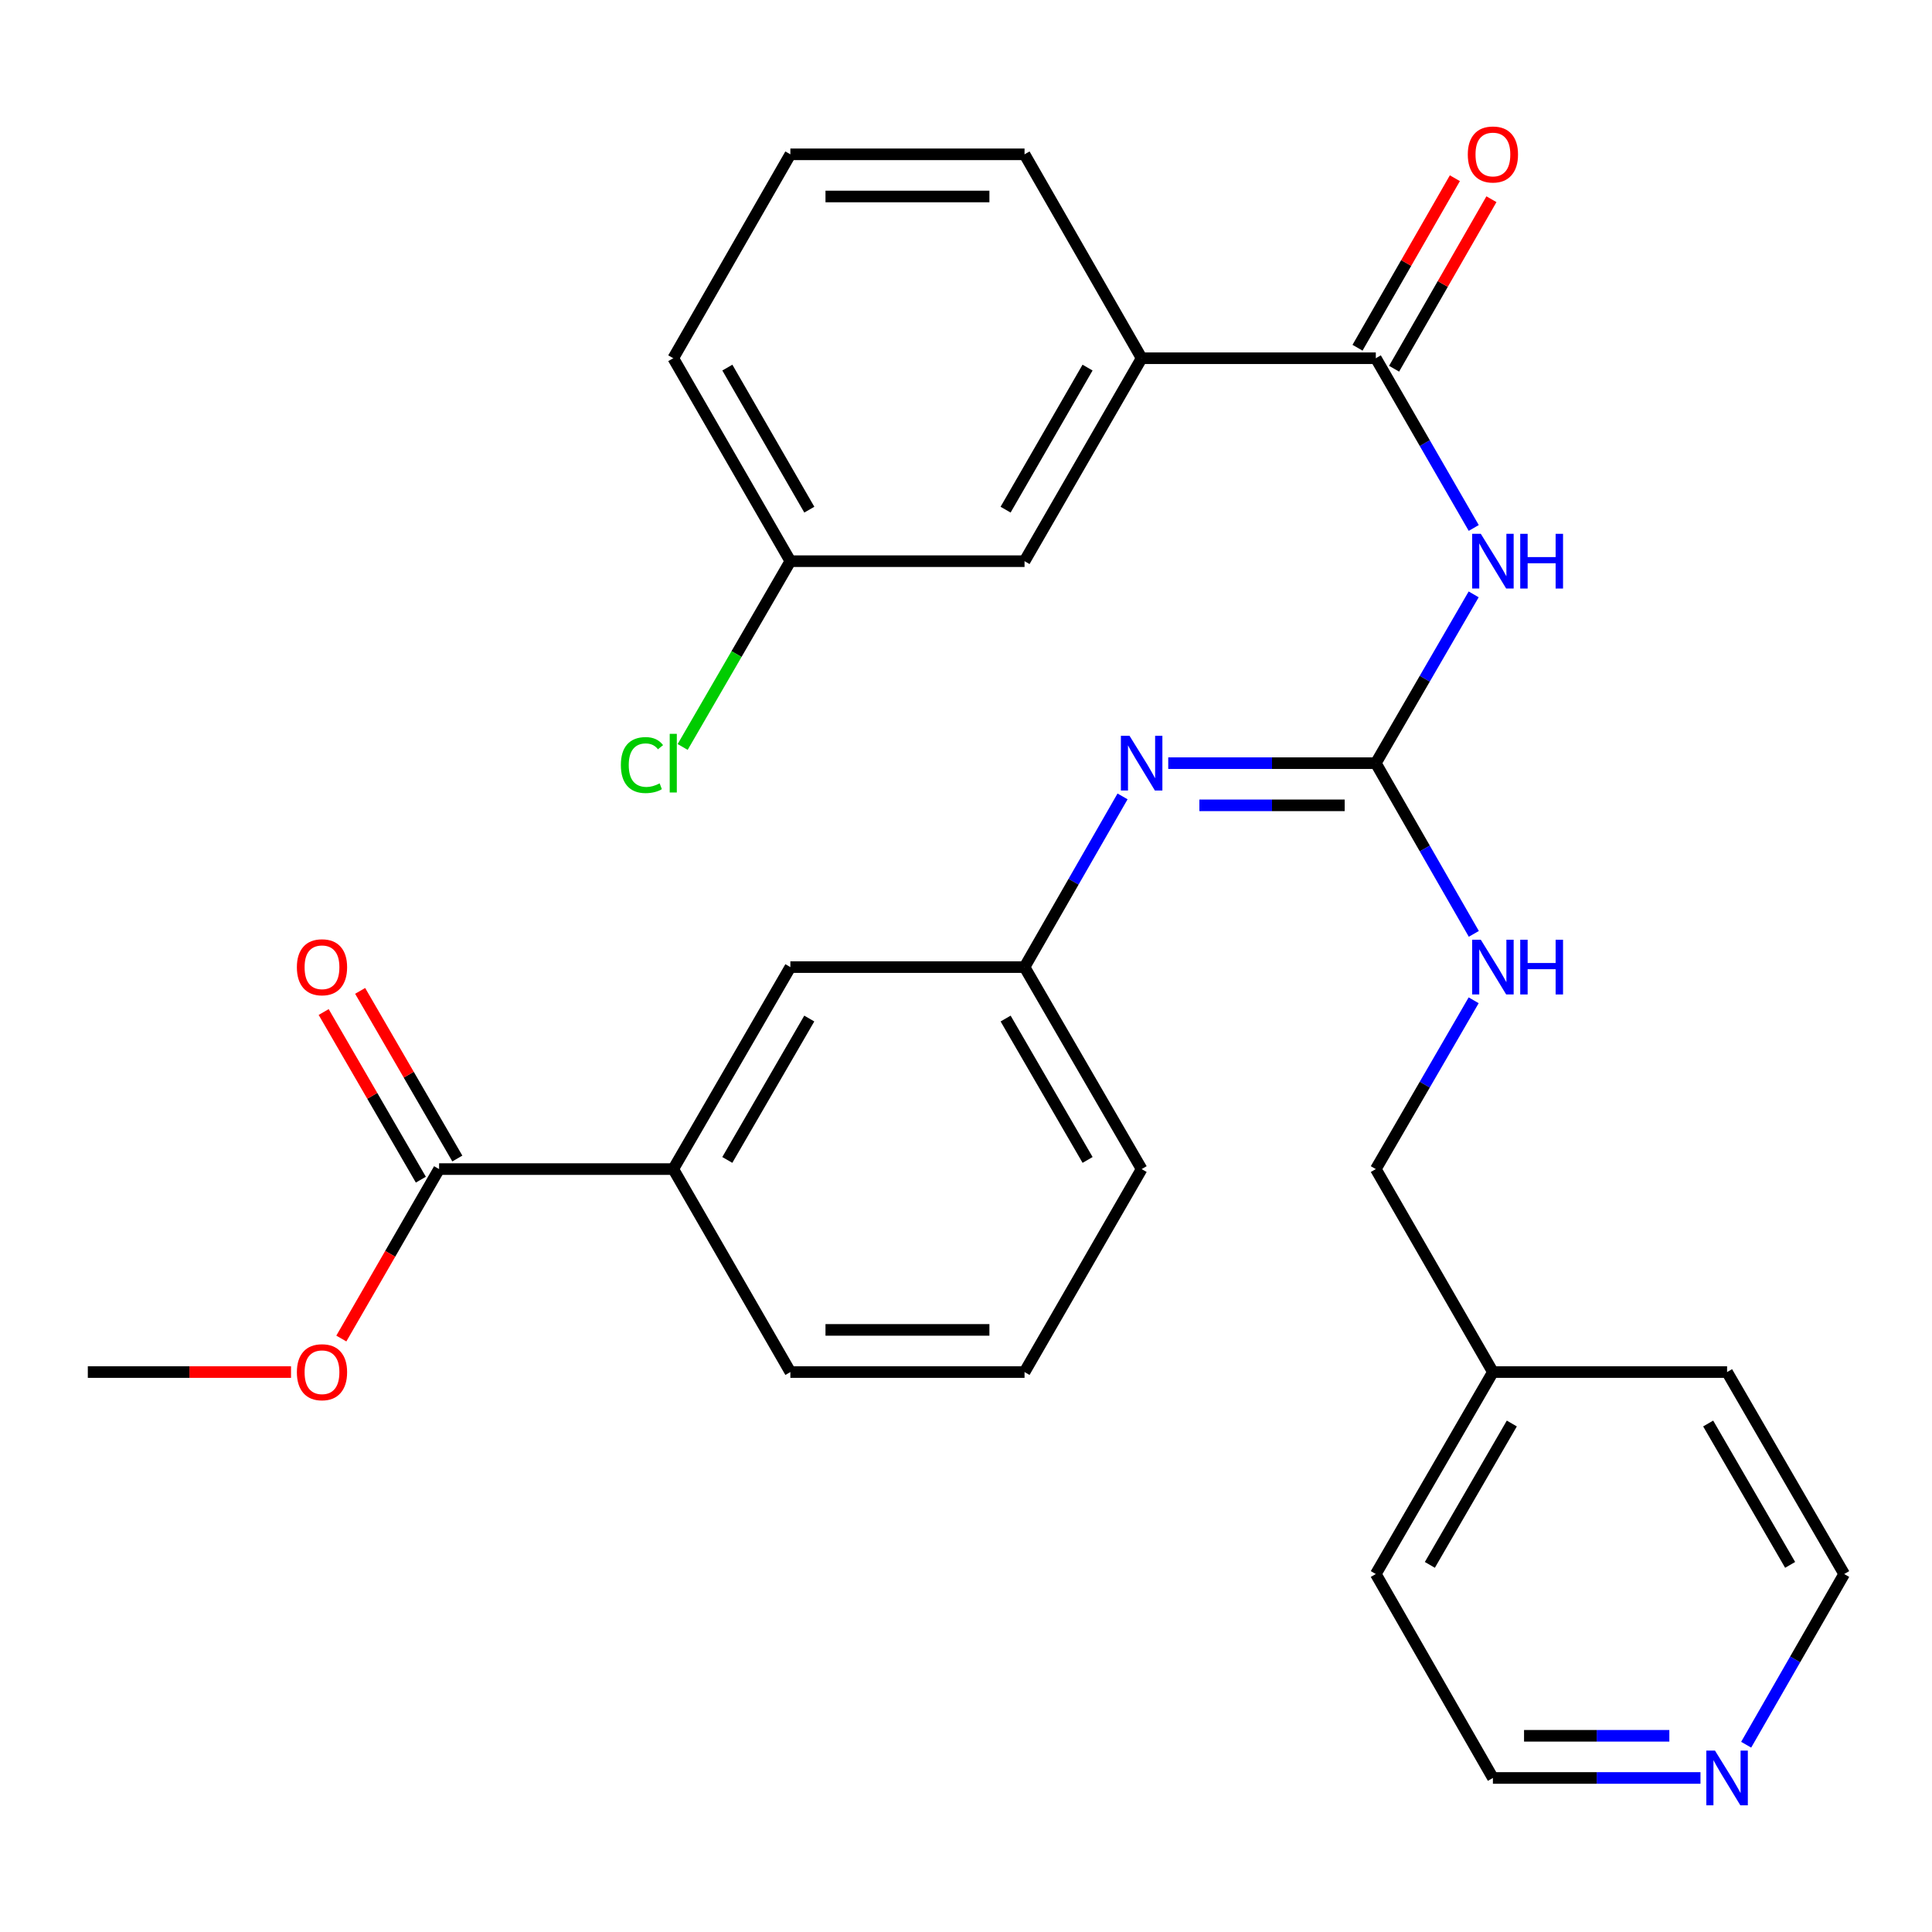 <?xml version='1.0' encoding='iso-8859-1'?>
<svg version='1.1' baseProfile='full'
              xmlns='http://www.w3.org/2000/svg'
                      xmlns:rdkit='http://www.rdkit.org/xml'
                      xmlns:xlink='http://www.w3.org/1999/xlink'
                  xml:space='preserve'
width='1000px' height='1000px' viewBox='0 0 1000 1000'>
<!-- END OF HEADER -->
<rect style='opacity:1.0;fill:#FFFFFF;stroke:none' width='1000' height='1000' x='0' y='0'> </rect>
<path class='bond-0' d='M 762.767,307.647 L 737.442,351.33' style='fill:none;fill-rule:evenodd;stroke:#0000FF;stroke-width:6px;stroke-linecap:butt;stroke-linejoin:miter;stroke-opacity:1' />
<path class='bond-0' d='M 737.442,351.33 L 712.117,395.014' style='fill:none;fill-rule:evenodd;stroke:#000000;stroke-width:6px;stroke-linecap:butt;stroke-linejoin:miter;stroke-opacity:1' />
<path class='bond-1' d='M 762.808,273.273 L 737.462,229.346' style='fill:none;fill-rule:evenodd;stroke:#0000FF;stroke-width:6px;stroke-linecap:butt;stroke-linejoin:miter;stroke-opacity:1' />
<path class='bond-1' d='M 737.462,229.346 L 712.117,185.419' style='fill:none;fill-rule:evenodd;stroke:#000000;stroke-width:6px;stroke-linecap:butt;stroke-linejoin:miter;stroke-opacity:1' />
<path class='bond-2' d='M 712.117,395.014 L 658.398,395.014' style='fill:none;fill-rule:evenodd;stroke:#000000;stroke-width:6px;stroke-linecap:butt;stroke-linejoin:miter;stroke-opacity:1' />
<path class='bond-2' d='M 658.398,395.014 L 604.679,395.014' style='fill:none;fill-rule:evenodd;stroke:#0000FF;stroke-width:6px;stroke-linecap:butt;stroke-linejoin:miter;stroke-opacity:1' />
<path class='bond-2' d='M 696.001,416.838 L 658.398,416.838' style='fill:none;fill-rule:evenodd;stroke:#000000;stroke-width:6px;stroke-linecap:butt;stroke-linejoin:miter;stroke-opacity:1' />
<path class='bond-2' d='M 658.398,416.838 L 620.795,416.838' style='fill:none;fill-rule:evenodd;stroke:#0000FF;stroke-width:6px;stroke-linecap:butt;stroke-linejoin:miter;stroke-opacity:1' />
<path class='bond-6' d='M 712.117,395.014 L 737.483,439.191' style='fill:none;fill-rule:evenodd;stroke:#000000;stroke-width:6px;stroke-linecap:butt;stroke-linejoin:miter;stroke-opacity:1' />
<path class='bond-6' d='M 737.483,439.191 L 762.849,483.367' style='fill:none;fill-rule:evenodd;stroke:#0000FF;stroke-width:6px;stroke-linecap:butt;stroke-linejoin:miter;stroke-opacity:1' />
<path class='bond-4' d='M 712.117,185.419 L 590.909,185.419' style='fill:none;fill-rule:evenodd;stroke:#000000;stroke-width:6px;stroke-linecap:butt;stroke-linejoin:miter;stroke-opacity:1' />
<path class='bond-8' d='M 721.58,190.853 L 746.773,146.983' style='fill:none;fill-rule:evenodd;stroke:#000000;stroke-width:6px;stroke-linecap:butt;stroke-linejoin:miter;stroke-opacity:1' />
<path class='bond-8' d='M 746.773,146.983 L 771.966,103.113' style='fill:none;fill-rule:evenodd;stroke:#FF0000;stroke-width:6px;stroke-linecap:butt;stroke-linejoin:miter;stroke-opacity:1' />
<path class='bond-8' d='M 702.654,179.985 L 727.848,136.115' style='fill:none;fill-rule:evenodd;stroke:#000000;stroke-width:6px;stroke-linecap:butt;stroke-linejoin:miter;stroke-opacity:1' />
<path class='bond-8' d='M 727.848,136.115 L 753.041,92.244' style='fill:none;fill-rule:evenodd;stroke:#FF0000;stroke-width:6px;stroke-linecap:butt;stroke-linejoin:miter;stroke-opacity:1' />
<path class='bond-7' d='M 581.031,412.217 L 555.665,456.394' style='fill:none;fill-rule:evenodd;stroke:#0000FF;stroke-width:6px;stroke-linecap:butt;stroke-linejoin:miter;stroke-opacity:1' />
<path class='bond-7' d='M 555.665,456.394 L 530.299,500.57' style='fill:none;fill-rule:evenodd;stroke:#000000;stroke-width:6px;stroke-linecap:butt;stroke-linejoin:miter;stroke-opacity:1' />
<path class='bond-3' d='M 227.273,605.119 L 348.481,605.119' style='fill:none;fill-rule:evenodd;stroke:#000000;stroke-width:6px;stroke-linecap:butt;stroke-linejoin:miter;stroke-opacity:1' />
<path class='bond-11' d='M 236.713,599.646 L 211.562,556.262' style='fill:none;fill-rule:evenodd;stroke:#000000;stroke-width:6px;stroke-linecap:butt;stroke-linejoin:miter;stroke-opacity:1' />
<path class='bond-11' d='M 211.562,556.262 L 186.411,512.878' style='fill:none;fill-rule:evenodd;stroke:#FF0000;stroke-width:6px;stroke-linecap:butt;stroke-linejoin:miter;stroke-opacity:1' />
<path class='bond-11' d='M 217.832,610.592 L 192.681,567.208' style='fill:none;fill-rule:evenodd;stroke:#000000;stroke-width:6px;stroke-linecap:butt;stroke-linejoin:miter;stroke-opacity:1' />
<path class='bond-11' d='M 192.681,567.208 L 167.531,523.824' style='fill:none;fill-rule:evenodd;stroke:#FF0000;stroke-width:6px;stroke-linecap:butt;stroke-linejoin:miter;stroke-opacity:1' />
<path class='bond-15' d='M 227.273,605.119 L 201.973,648.972' style='fill:none;fill-rule:evenodd;stroke:#000000;stroke-width:6px;stroke-linecap:butt;stroke-linejoin:miter;stroke-opacity:1' />
<path class='bond-15' d='M 201.973,648.972 L 176.673,692.825' style='fill:none;fill-rule:evenodd;stroke:#FF0000;stroke-width:6px;stroke-linecap:butt;stroke-linejoin:miter;stroke-opacity:1' />
<path class='bond-10' d='M 590.909,185.419 L 530.299,290.465' style='fill:none;fill-rule:evenodd;stroke:#000000;stroke-width:6px;stroke-linecap:butt;stroke-linejoin:miter;stroke-opacity:1' />
<path class='bond-10' d='M 562.914,190.269 L 520.487,263.802' style='fill:none;fill-rule:evenodd;stroke:#000000;stroke-width:6px;stroke-linecap:butt;stroke-linejoin:miter;stroke-opacity:1' />
<path class='bond-18' d='M 590.909,185.419 L 530.299,79.876' style='fill:none;fill-rule:evenodd;stroke:#000000;stroke-width:6px;stroke-linecap:butt;stroke-linejoin:miter;stroke-opacity:1' />
<path class='bond-5' d='M 348.481,605.119 L 409.091,500.57' style='fill:none;fill-rule:evenodd;stroke:#000000;stroke-width:6px;stroke-linecap:butt;stroke-linejoin:miter;stroke-opacity:1' />
<path class='bond-5' d='M 376.453,600.382 L 418.88,527.198' style='fill:none;fill-rule:evenodd;stroke:#000000;stroke-width:6px;stroke-linecap:butt;stroke-linejoin:miter;stroke-opacity:1' />
<path class='bond-31' d='M 348.481,605.119 L 409.091,710.177' style='fill:none;fill-rule:evenodd;stroke:#000000;stroke-width:6px;stroke-linecap:butt;stroke-linejoin:miter;stroke-opacity:1' />
<path class='bond-14' d='M 762.767,517.751 L 737.442,561.435' style='fill:none;fill-rule:evenodd;stroke:#0000FF;stroke-width:6px;stroke-linecap:butt;stroke-linejoin:miter;stroke-opacity:1' />
<path class='bond-14' d='M 737.442,561.435 L 712.117,605.119' style='fill:none;fill-rule:evenodd;stroke:#000000;stroke-width:6px;stroke-linecap:butt;stroke-linejoin:miter;stroke-opacity:1' />
<path class='bond-9' d='M 530.299,500.57 L 409.091,500.57' style='fill:none;fill-rule:evenodd;stroke:#000000;stroke-width:6px;stroke-linecap:butt;stroke-linejoin:miter;stroke-opacity:1' />
<path class='bond-24' d='M 530.299,500.57 L 590.909,605.119' style='fill:none;fill-rule:evenodd;stroke:#000000;stroke-width:6px;stroke-linecap:butt;stroke-linejoin:miter;stroke-opacity:1' />
<path class='bond-24' d='M 520.51,527.198 L 562.937,600.382' style='fill:none;fill-rule:evenodd;stroke:#000000;stroke-width:6px;stroke-linecap:butt;stroke-linejoin:miter;stroke-opacity:1' />
<path class='bond-13' d='M 530.299,290.465 L 409.091,290.465' style='fill:none;fill-rule:evenodd;stroke:#000000;stroke-width:6px;stroke-linecap:butt;stroke-linejoin:miter;stroke-opacity:1' />
<path class='bond-12' d='M 880.165,920.27 L 826.446,920.27' style='fill:none;fill-rule:evenodd;stroke:#0000FF;stroke-width:6px;stroke-linecap:butt;stroke-linejoin:miter;stroke-opacity:1' />
<path class='bond-12' d='M 826.446,920.27 L 772.727,920.27' style='fill:none;fill-rule:evenodd;stroke:#000000;stroke-width:6px;stroke-linecap:butt;stroke-linejoin:miter;stroke-opacity:1' />
<path class='bond-12' d='M 864.049,898.446 L 826.446,898.446' style='fill:none;fill-rule:evenodd;stroke:#0000FF;stroke-width:6px;stroke-linecap:butt;stroke-linejoin:miter;stroke-opacity:1' />
<path class='bond-12' d='M 826.446,898.446 L 788.843,898.446' style='fill:none;fill-rule:evenodd;stroke:#000000;stroke-width:6px;stroke-linecap:butt;stroke-linejoin:miter;stroke-opacity:1' />
<path class='bond-30' d='M 903.813,903.067 L 929.179,858.89' style='fill:none;fill-rule:evenodd;stroke:#0000FF;stroke-width:6px;stroke-linecap:butt;stroke-linejoin:miter;stroke-opacity:1' />
<path class='bond-30' d='M 929.179,858.89 L 954.545,814.714' style='fill:none;fill-rule:evenodd;stroke:#000000;stroke-width:6px;stroke-linecap:butt;stroke-linejoin:miter;stroke-opacity:1' />
<path class='bond-16' d='M 409.091,290.465 L 381.216,338.547' style='fill:none;fill-rule:evenodd;stroke:#000000;stroke-width:6px;stroke-linecap:butt;stroke-linejoin:miter;stroke-opacity:1' />
<path class='bond-16' d='M 381.216,338.547 L 353.342,386.629' style='fill:none;fill-rule:evenodd;stroke:#00CC00;stroke-width:6px;stroke-linecap:butt;stroke-linejoin:miter;stroke-opacity:1' />
<path class='bond-29' d='M 409.091,290.465 L 348.481,185.419' style='fill:none;fill-rule:evenodd;stroke:#000000;stroke-width:6px;stroke-linecap:butt;stroke-linejoin:miter;stroke-opacity:1' />
<path class='bond-29' d='M 418.903,263.802 L 376.475,190.269' style='fill:none;fill-rule:evenodd;stroke:#000000;stroke-width:6px;stroke-linecap:butt;stroke-linejoin:miter;stroke-opacity:1' />
<path class='bond-17' d='M 712.117,605.119 L 772.727,710.177' style='fill:none;fill-rule:evenodd;stroke:#000000;stroke-width:6px;stroke-linecap:butt;stroke-linejoin:miter;stroke-opacity:1' />
<path class='bond-28' d='M 150.632,710.177 L 98.043,710.177' style='fill:none;fill-rule:evenodd;stroke:#FF0000;stroke-width:6px;stroke-linecap:butt;stroke-linejoin:miter;stroke-opacity:1' />
<path class='bond-28' d='M 98.043,710.177 L 45.455,710.177' style='fill:none;fill-rule:evenodd;stroke:#000000;stroke-width:6px;stroke-linecap:butt;stroke-linejoin:miter;stroke-opacity:1' />
<path class='bond-26' d='M 772.727,710.177 L 893.935,710.177' style='fill:none;fill-rule:evenodd;stroke:#000000;stroke-width:6px;stroke-linecap:butt;stroke-linejoin:miter;stroke-opacity:1' />
<path class='bond-27' d='M 772.727,710.177 L 712.117,814.714' style='fill:none;fill-rule:evenodd;stroke:#000000;stroke-width:6px;stroke-linecap:butt;stroke-linejoin:miter;stroke-opacity:1' />
<path class='bond-27' d='M 782.516,736.804 L 740.089,809.98' style='fill:none;fill-rule:evenodd;stroke:#000000;stroke-width:6px;stroke-linecap:butt;stroke-linejoin:miter;stroke-opacity:1' />
<path class='bond-21' d='M 530.299,79.876 L 409.091,79.876' style='fill:none;fill-rule:evenodd;stroke:#000000;stroke-width:6px;stroke-linecap:butt;stroke-linejoin:miter;stroke-opacity:1' />
<path class='bond-21' d='M 512.118,101.7 L 427.272,101.7' style='fill:none;fill-rule:evenodd;stroke:#000000;stroke-width:6px;stroke-linecap:butt;stroke-linejoin:miter;stroke-opacity:1' />
<path class='bond-19' d='M 409.091,710.177 L 530.299,710.177' style='fill:none;fill-rule:evenodd;stroke:#000000;stroke-width:6px;stroke-linecap:butt;stroke-linejoin:miter;stroke-opacity:1' />
<path class='bond-19' d='M 427.272,688.353 L 512.118,688.353' style='fill:none;fill-rule:evenodd;stroke:#000000;stroke-width:6px;stroke-linecap:butt;stroke-linejoin:miter;stroke-opacity:1' />
<path class='bond-20' d='M 530.299,710.177 L 590.909,605.119' style='fill:none;fill-rule:evenodd;stroke:#000000;stroke-width:6px;stroke-linecap:butt;stroke-linejoin:miter;stroke-opacity:1' />
<path class='bond-25' d='M 409.091,79.876 L 348.481,185.419' style='fill:none;fill-rule:evenodd;stroke:#000000;stroke-width:6px;stroke-linecap:butt;stroke-linejoin:miter;stroke-opacity:1' />
<path class='bond-22' d='M 954.545,814.714 L 893.935,710.177' style='fill:none;fill-rule:evenodd;stroke:#000000;stroke-width:6px;stroke-linecap:butt;stroke-linejoin:miter;stroke-opacity:1' />
<path class='bond-22' d='M 926.574,809.98 L 884.147,736.804' style='fill:none;fill-rule:evenodd;stroke:#000000;stroke-width:6px;stroke-linecap:butt;stroke-linejoin:miter;stroke-opacity:1' />
<path class='bond-23' d='M 772.727,920.27 L 712.117,814.714' style='fill:none;fill-rule:evenodd;stroke:#000000;stroke-width:6px;stroke-linecap:butt;stroke-linejoin:miter;stroke-opacity:1' />
<path  class='atom-0' d='M 766.467 276.305
L 775.747 291.305
Q 776.667 292.785, 778.147 295.465
Q 779.627 298.145, 779.707 298.305
L 779.707 276.305
L 783.467 276.305
L 783.467 304.625
L 779.587 304.625
L 769.627 288.225
Q 768.467 286.305, 767.227 284.105
Q 766.027 281.905, 765.667 281.225
L 765.667 304.625
L 761.987 304.625
L 761.987 276.305
L 766.467 276.305
' fill='#0000FF'/>
<path  class='atom-0' d='M 786.867 276.305
L 790.707 276.305
L 790.707 288.345
L 805.187 288.345
L 805.187 276.305
L 809.027 276.305
L 809.027 304.625
L 805.187 304.625
L 805.187 291.545
L 790.707 291.545
L 790.707 304.625
L 786.867 304.625
L 786.867 276.305
' fill='#0000FF'/>
<path  class='atom-3' d='M 584.649 380.854
L 593.929 395.854
Q 594.849 397.334, 596.329 400.014
Q 597.809 402.694, 597.889 402.854
L 597.889 380.854
L 601.649 380.854
L 601.649 409.174
L 597.769 409.174
L 587.809 392.774
Q 586.649 390.854, 585.409 388.654
Q 584.209 386.454, 583.849 385.774
L 583.849 409.174
L 580.169 409.174
L 580.169 380.854
L 584.649 380.854
' fill='#0000FF'/>
<path  class='atom-7' d='M 766.467 486.41
L 775.747 501.41
Q 776.667 502.89, 778.147 505.57
Q 779.627 508.25, 779.707 508.41
L 779.707 486.41
L 783.467 486.41
L 783.467 514.73
L 779.587 514.73
L 769.627 498.33
Q 768.467 496.41, 767.227 494.21
Q 766.027 492.01, 765.667 491.33
L 765.667 514.73
L 761.987 514.73
L 761.987 486.41
L 766.467 486.41
' fill='#0000FF'/>
<path  class='atom-7' d='M 786.867 486.41
L 790.707 486.41
L 790.707 498.45
L 805.187 498.45
L 805.187 486.41
L 809.027 486.41
L 809.027 514.73
L 805.187 514.73
L 805.187 501.65
L 790.707 501.65
L 790.707 514.73
L 786.867 514.73
L 786.867 486.41
' fill='#0000FF'/>
<path  class='atom-9' d='M 759.727 79.956
Q 759.727 73.156, 763.087 69.356
Q 766.447 65.556, 772.727 65.556
Q 779.007 65.556, 782.367 69.356
Q 785.727 73.156, 785.727 79.956
Q 785.727 86.836, 782.327 90.756
Q 778.927 94.636, 772.727 94.636
Q 766.487 94.636, 763.087 90.756
Q 759.727 86.876, 759.727 79.956
M 772.727 91.436
Q 777.047 91.436, 779.367 88.556
Q 781.727 85.636, 781.727 79.956
Q 781.727 74.396, 779.367 71.596
Q 777.047 68.756, 772.727 68.756
Q 768.407 68.756, 766.047 71.556
Q 763.727 74.356, 763.727 79.956
Q 763.727 85.676, 766.047 88.556
Q 768.407 91.436, 772.727 91.436
' fill='#FF0000'/>
<path  class='atom-12' d='M 153.663 500.65
Q 153.663 493.85, 157.023 490.05
Q 160.383 486.25, 166.663 486.25
Q 172.943 486.25, 176.303 490.05
Q 179.663 493.85, 179.663 500.65
Q 179.663 507.53, 176.263 511.45
Q 172.863 515.33, 166.663 515.33
Q 160.423 515.33, 157.023 511.45
Q 153.663 507.57, 153.663 500.65
M 166.663 512.13
Q 170.983 512.13, 173.303 509.25
Q 175.663 506.33, 175.663 500.65
Q 175.663 495.09, 173.303 492.29
Q 170.983 489.45, 166.663 489.45
Q 162.343 489.45, 159.983 492.25
Q 157.663 495.05, 157.663 500.65
Q 157.663 506.37, 159.983 509.25
Q 162.343 512.13, 166.663 512.13
' fill='#FF0000'/>
<path  class='atom-13' d='M 887.675 906.11
L 896.955 921.11
Q 897.875 922.59, 899.355 925.27
Q 900.835 927.95, 900.915 928.11
L 900.915 906.11
L 904.675 906.11
L 904.675 934.43
L 900.795 934.43
L 890.835 918.03
Q 889.675 916.11, 888.435 913.91
Q 887.235 911.71, 886.875 911.03
L 886.875 934.43
L 883.195 934.43
L 883.195 906.11
L 887.675 906.11
' fill='#0000FF'/>
<path  class='atom-16' d='M 153.663 710.257
Q 153.663 703.457, 157.023 699.657
Q 160.383 695.857, 166.663 695.857
Q 172.943 695.857, 176.303 699.657
Q 179.663 703.457, 179.663 710.257
Q 179.663 717.137, 176.263 721.057
Q 172.863 724.937, 166.663 724.937
Q 160.423 724.937, 157.023 721.057
Q 153.663 717.177, 153.663 710.257
M 166.663 721.737
Q 170.983 721.737, 173.303 718.857
Q 175.663 715.937, 175.663 710.257
Q 175.663 704.697, 173.303 701.897
Q 170.983 699.057, 166.663 699.057
Q 162.343 699.057, 159.983 701.857
Q 157.663 704.657, 157.663 710.257
Q 157.663 715.977, 159.983 718.857
Q 162.343 721.737, 166.663 721.737
' fill='#FF0000'/>
<path  class='atom-17' d='M 321.361 395.994
Q 321.361 388.954, 324.641 385.274
Q 327.961 381.554, 334.241 381.554
Q 340.081 381.554, 343.201 385.674
L 340.561 387.834
Q 338.281 384.834, 334.241 384.834
Q 329.961 384.834, 327.681 387.714
Q 325.441 390.554, 325.441 395.994
Q 325.441 401.594, 327.761 404.474
Q 330.121 407.354, 334.681 407.354
Q 337.801 407.354, 341.441 405.474
L 342.561 408.474
Q 341.081 409.434, 338.841 409.994
Q 336.601 410.554, 334.121 410.554
Q 327.961 410.554, 324.641 406.794
Q 321.361 403.034, 321.361 395.994
' fill='#00CC00'/>
<path  class='atom-17' d='M 346.641 379.834
L 350.321 379.834
L 350.321 410.194
L 346.641 410.194
L 346.641 379.834
' fill='#00CC00'/>
</svg>
